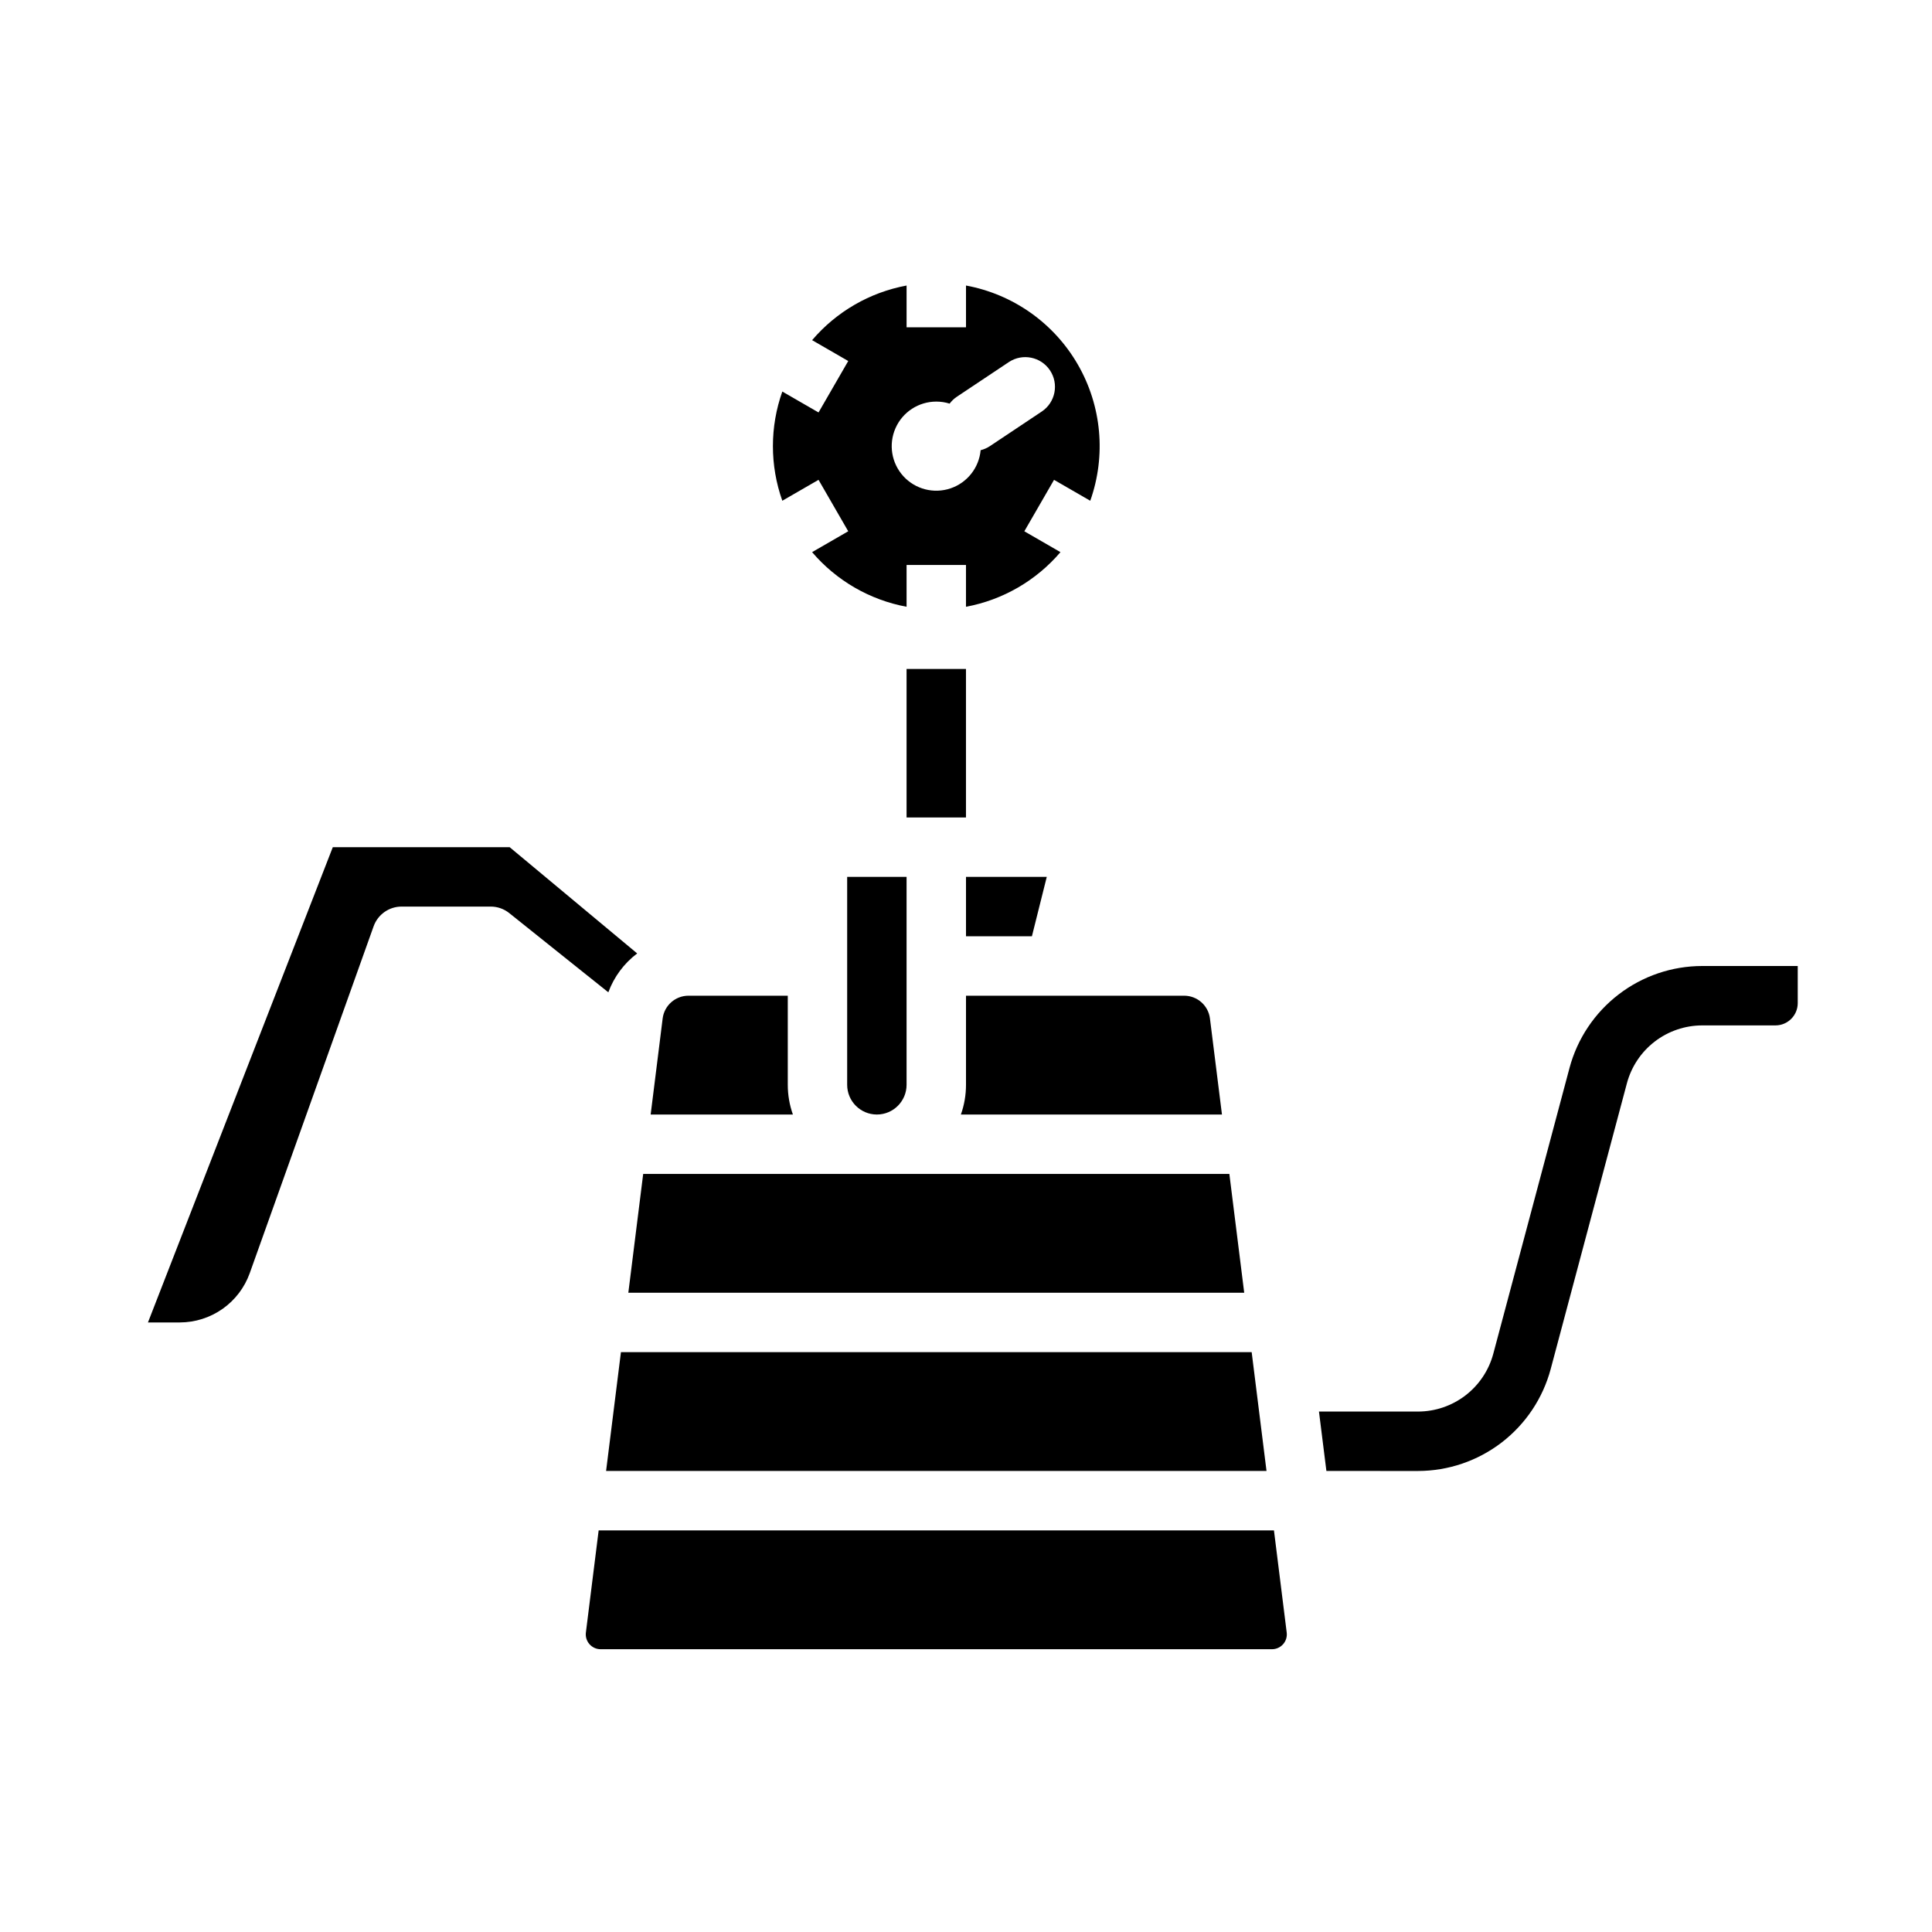 <?xml version="1.0" encoding="UTF-8"?>
<!-- Uploaded to: ICON Repo, www.svgrepo.com, Generator: ICON Repo Mixer Tools -->
<svg fill="#000000" width="800px" height="800px" version="1.1" viewBox="144 144 512 512" xmlns="http://www.w3.org/2000/svg">
 <g>
  <path d="m376.38 439.36c4.344-0.004 7.867-3.527 7.871-7.871v-55.105h-15.742v55.105c0.004 4.344 3.523 7.867 7.871 7.871z"/>
  <path d="m400 392.12h17.469l3.938-15.742h-21.406z"/>
  <path d="m304.62 533.82h175.02l-3.934-31.488h-167.15z"/>
  <path d="m400 431.49c0 2.68-0.457 5.344-1.355 7.871h69.188l-3.184-25.453c-0.434-3.445-3.359-6.027-6.828-6.035h-57.82z"/>
  <path d="m360.92 271.16 7.871 13.633-9.574 5.527v0.004c6.438 7.551 15.277 12.664 25.035 14.477v-11.078h15.742v11.078h0.004c9.758-1.812 18.594-6.926 25.035-14.477l-9.574-5.527 7.871-13.633 9.598 5.539c4.238-11.941 3.031-25.145-3.305-36.117s-17.164-18.621-29.625-20.918v11.078h-15.746v-11.078c-9.758 1.812-18.598 6.926-25.035 14.477l9.574 5.527-7.871 13.633-9.598-5.539c-3.324 9.359-3.324 19.578 0 28.938zm31.203-20.734c1.199 0 2.394 0.18 3.535 0.539 0.535-0.715 1.188-1.336 1.93-1.832l13.785-9.191c3.617-2.383 8.48-1.398 10.883 2.203 2.402 3.606 1.441 8.473-2.148 10.895l-13.785 9.195c-0.746 0.492-1.574 0.855-2.445 1.07-0.422 4.656-3.559 8.629-7.992 10.121-4.434 1.492-9.332 0.227-12.488-3.231-3.152-3.457-3.969-8.449-2.078-12.73 1.887-4.281 6.129-7.039 10.805-7.039z"/>
  <path d="m481.61 549.57h-178.96l-3.383 27.059v0.004c-0.141 1.117 0.203 2.242 0.949 3.09s1.82 1.336 2.949 1.336h177.93c1.129 0 2.199-0.488 2.945-1.332s1.094-1.969 0.953-3.086z"/>
  <path d="m595.11 400c-8.02 0.004-15.812 2.656-22.176 7.547-6.359 4.887-10.93 11.734-13 19.48l-20.191 75.711c-1.176 4.398-3.769 8.285-7.379 11.059-3.613 2.773-8.035 4.277-12.59 4.281h-26.234l1.969 15.742 24.266 0.004c8.023-0.008 15.816-2.66 22.176-7.547 6.363-4.887 10.934-11.738 13.004-19.484l20.191-75.711c1.176-4.398 3.769-8.285 7.379-11.059 3.609-2.773 8.035-4.277 12.586-4.281h19.406c3.258-0.004 5.898-2.644 5.902-5.902v-9.84z"/>
  <path d="m312.86 396.67-33.797-28.16h-46.867l-48.984 125.95h8.441c4.059-0.004 8.012-1.262 11.332-3.598 3.316-2.336 5.832-5.641 7.199-9.461l32.828-91.922c1.121-3.133 4.086-5.227 7.414-5.227h23.617c1.789 0 3.523 0.609 4.918 1.727l26.25 20.996c1.504-4.098 4.16-7.676 7.648-10.305z"/>
  <path d="m473.73 486.59-3.938-31.488h-155.34l-3.938 31.488z"/>
  <path d="m352.77 431.49v-23.617h-26.332c-3.469 0.008-6.394 2.59-6.828 6.035l-1.062 8.535-2.117 16.918h37.695c-0.898-2.527-1.355-5.191-1.355-7.871z"/>
  <path d="m384.25 321.28h15.742v39.359h-15.742z"/>
 </g>
</svg>